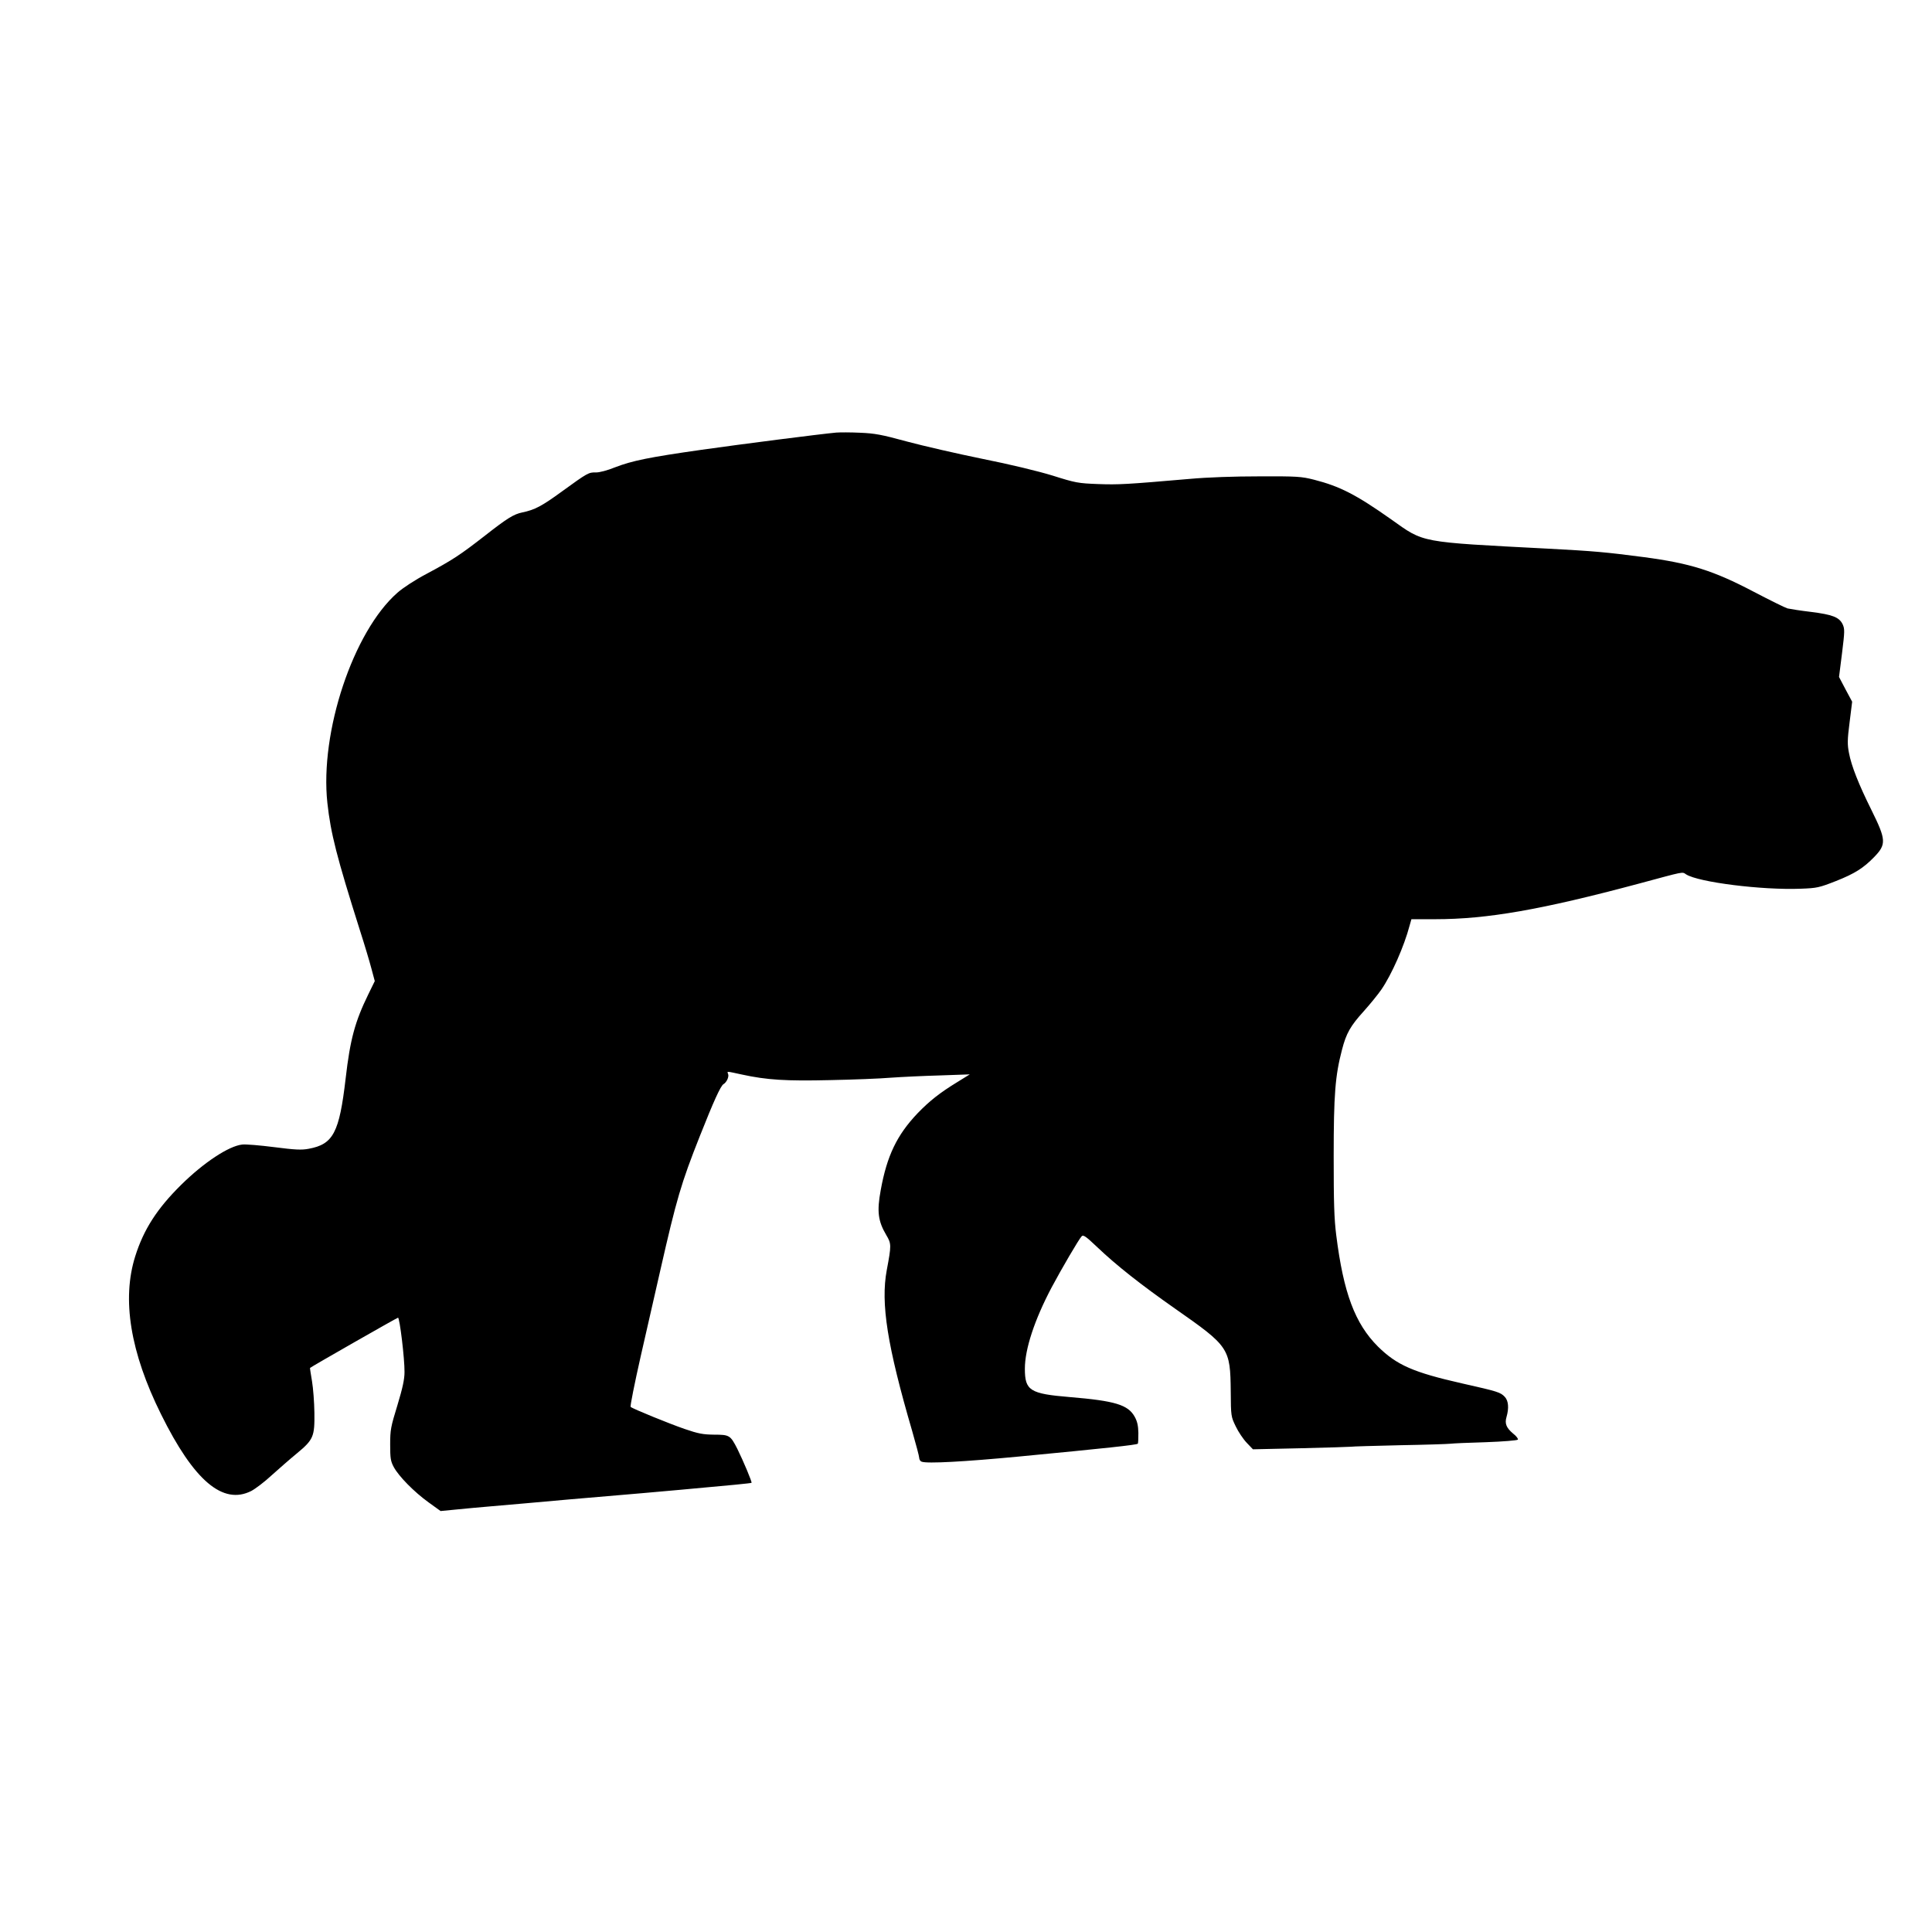  <svg version="1.0" xmlns="http://www.w3.org/2000/svg"
 width="1280pt" height="1280pt" viewBox="0 0 1280 1280"
 preserveAspectRatio="xMidYMid meet"><g transform="translate(0,1280) scale(0.1,-0.1)"
fill="#000000" stroke="none">
<path d="M5540 9934 c-100 -9 -632 -77 -892 -114 -345 -49 -459 -72 -573 -116
-51 -21 -106 -35 -127 -34 -48 1 -54 -2 -225 -126 -133 -97 -180 -122 -263
-139 -57 -12 -99 -38 -246 -153 -167 -130 -216 -162 -388 -254 -76 -40 -157
-93 -193 -125 -293 -257 -515 -924 -464 -1393 22 -201 61 -355 216 -845 30
-93 64 -207 76 -253 l22 -82 -43 -88 c-88 -180 -120 -297 -150 -557 -42 -360
-82 -436 -245 -466 -47 -9 -89 -7 -229 11 -94 12 -189 20 -212 17 -89 -10
-254 -119 -404 -267 -159 -157 -248 -295 -304 -473 -90 -285 -33 -636 171
-1047 218 -441 410 -603 598 -508 28 15 89 61 136 105 48 43 122 108 166 144
110 91 118 112 116 269 -1 69 -8 163 -16 210 -8 47 -14 86 -13 87 6 7 577 333
583 333 11 0 44 -272 43 -360 0 -48 -12 -104 -47 -220 -44 -143 -48 -163 -48
-260 0 -92 3 -111 24 -150 33 -61 135 -165 231 -234 l79 -57 103 10 c57 6 159
15 228 21 69 6 172 15 230 20 58 5 184 16 280 25 427 36 652 56 750 65 335 30
465 43 469 46 5 4 -54 144 -94 225 -46 90 -52 94 -154 94 -73 1 -103 6 -196
38 -104 36 -342 133 -357 146 -4 4 26 155 67 336 42 182 100 438 130 570 107
470 137 574 262 889 91 230 137 331 156 343 21 12 38 49 31 67 -7 20 -16 20
91 -3 165 -36 292 -44 585 -37 151 3 332 10 402 16 70 5 216 12 325 15 l198 7
-84 -52 c-113 -69 -183 -124 -262 -206 -137 -144 -203 -282 -244 -509 -26
-141 -18 -205 37 -298 34 -57 34 -67 3 -232 -41 -220 3 -500 169 -1068 25 -87
46 -166 46 -176 0 -10 7 -22 16 -25 35 -14 286 0 644 34 575 55 780 77 788 85
3 2 4 34 4 71 -1 48 -7 76 -24 107 -44 80 -130 106 -430 131 -265 22 -298 43
-298 188 0 130 64 324 177 538 65 122 180 319 199 339 11 12 27 1 105 -73 125
-119 287 -247 514 -406 359 -251 366 -261 369 -550 1 -163 2 -166 33 -230 17
-36 50 -85 73 -109 l41 -43 317 7 c174 4 324 9 332 10 8 2 155 6 325 10 171 3
321 8 335 10 14 2 118 7 233 10 115 4 210 12 213 17 4 5 -10 24 -31 40 -45 38
-57 66 -44 110 17 59 13 107 -11 133 -29 31 -46 36 -281 89 -327 74 -435 122
-560 245 -152 152 -228 355 -276 737 -14 111 -17 216 -17 524 0 409 10 533 55
705 28 109 56 158 144 255 42 47 95 112 117 144 68 99 151 287 187 424 l12 42
157 0 c346 0 704 63 1347 235 312 84 288 80 316 62 82 -52 502 -105 759 -95
108 4 122 7 234 51 124 49 182 86 253 159 81 84 80 113 -18 311 -86 173 -133
293 -149 378 -11 56 -11 87 4 203 l17 137 -44 82 -43 82 20 158 c18 145 18
160 4 191 -23 47 -67 64 -210 82 -68 8 -137 19 -155 23 -17 5 -118 55 -225
111 -267 140 -419 188 -728 229 -252 33 -330 40 -635 56 -860 45 -817 37
-1038 194 -234 165 -340 219 -512 263 -83 21 -112 23 -360 22 -168 0 -344 -6
-465 -17 -417 -36 -469 -39 -605 -34 -132 5 -149 8 -301 56 -98 30 -280 74
-465 111 -167 34 -393 86 -501 115 -168 46 -213 54 -310 58 -62 3 -133 3 -158
1z"/>
</g>
</svg>
